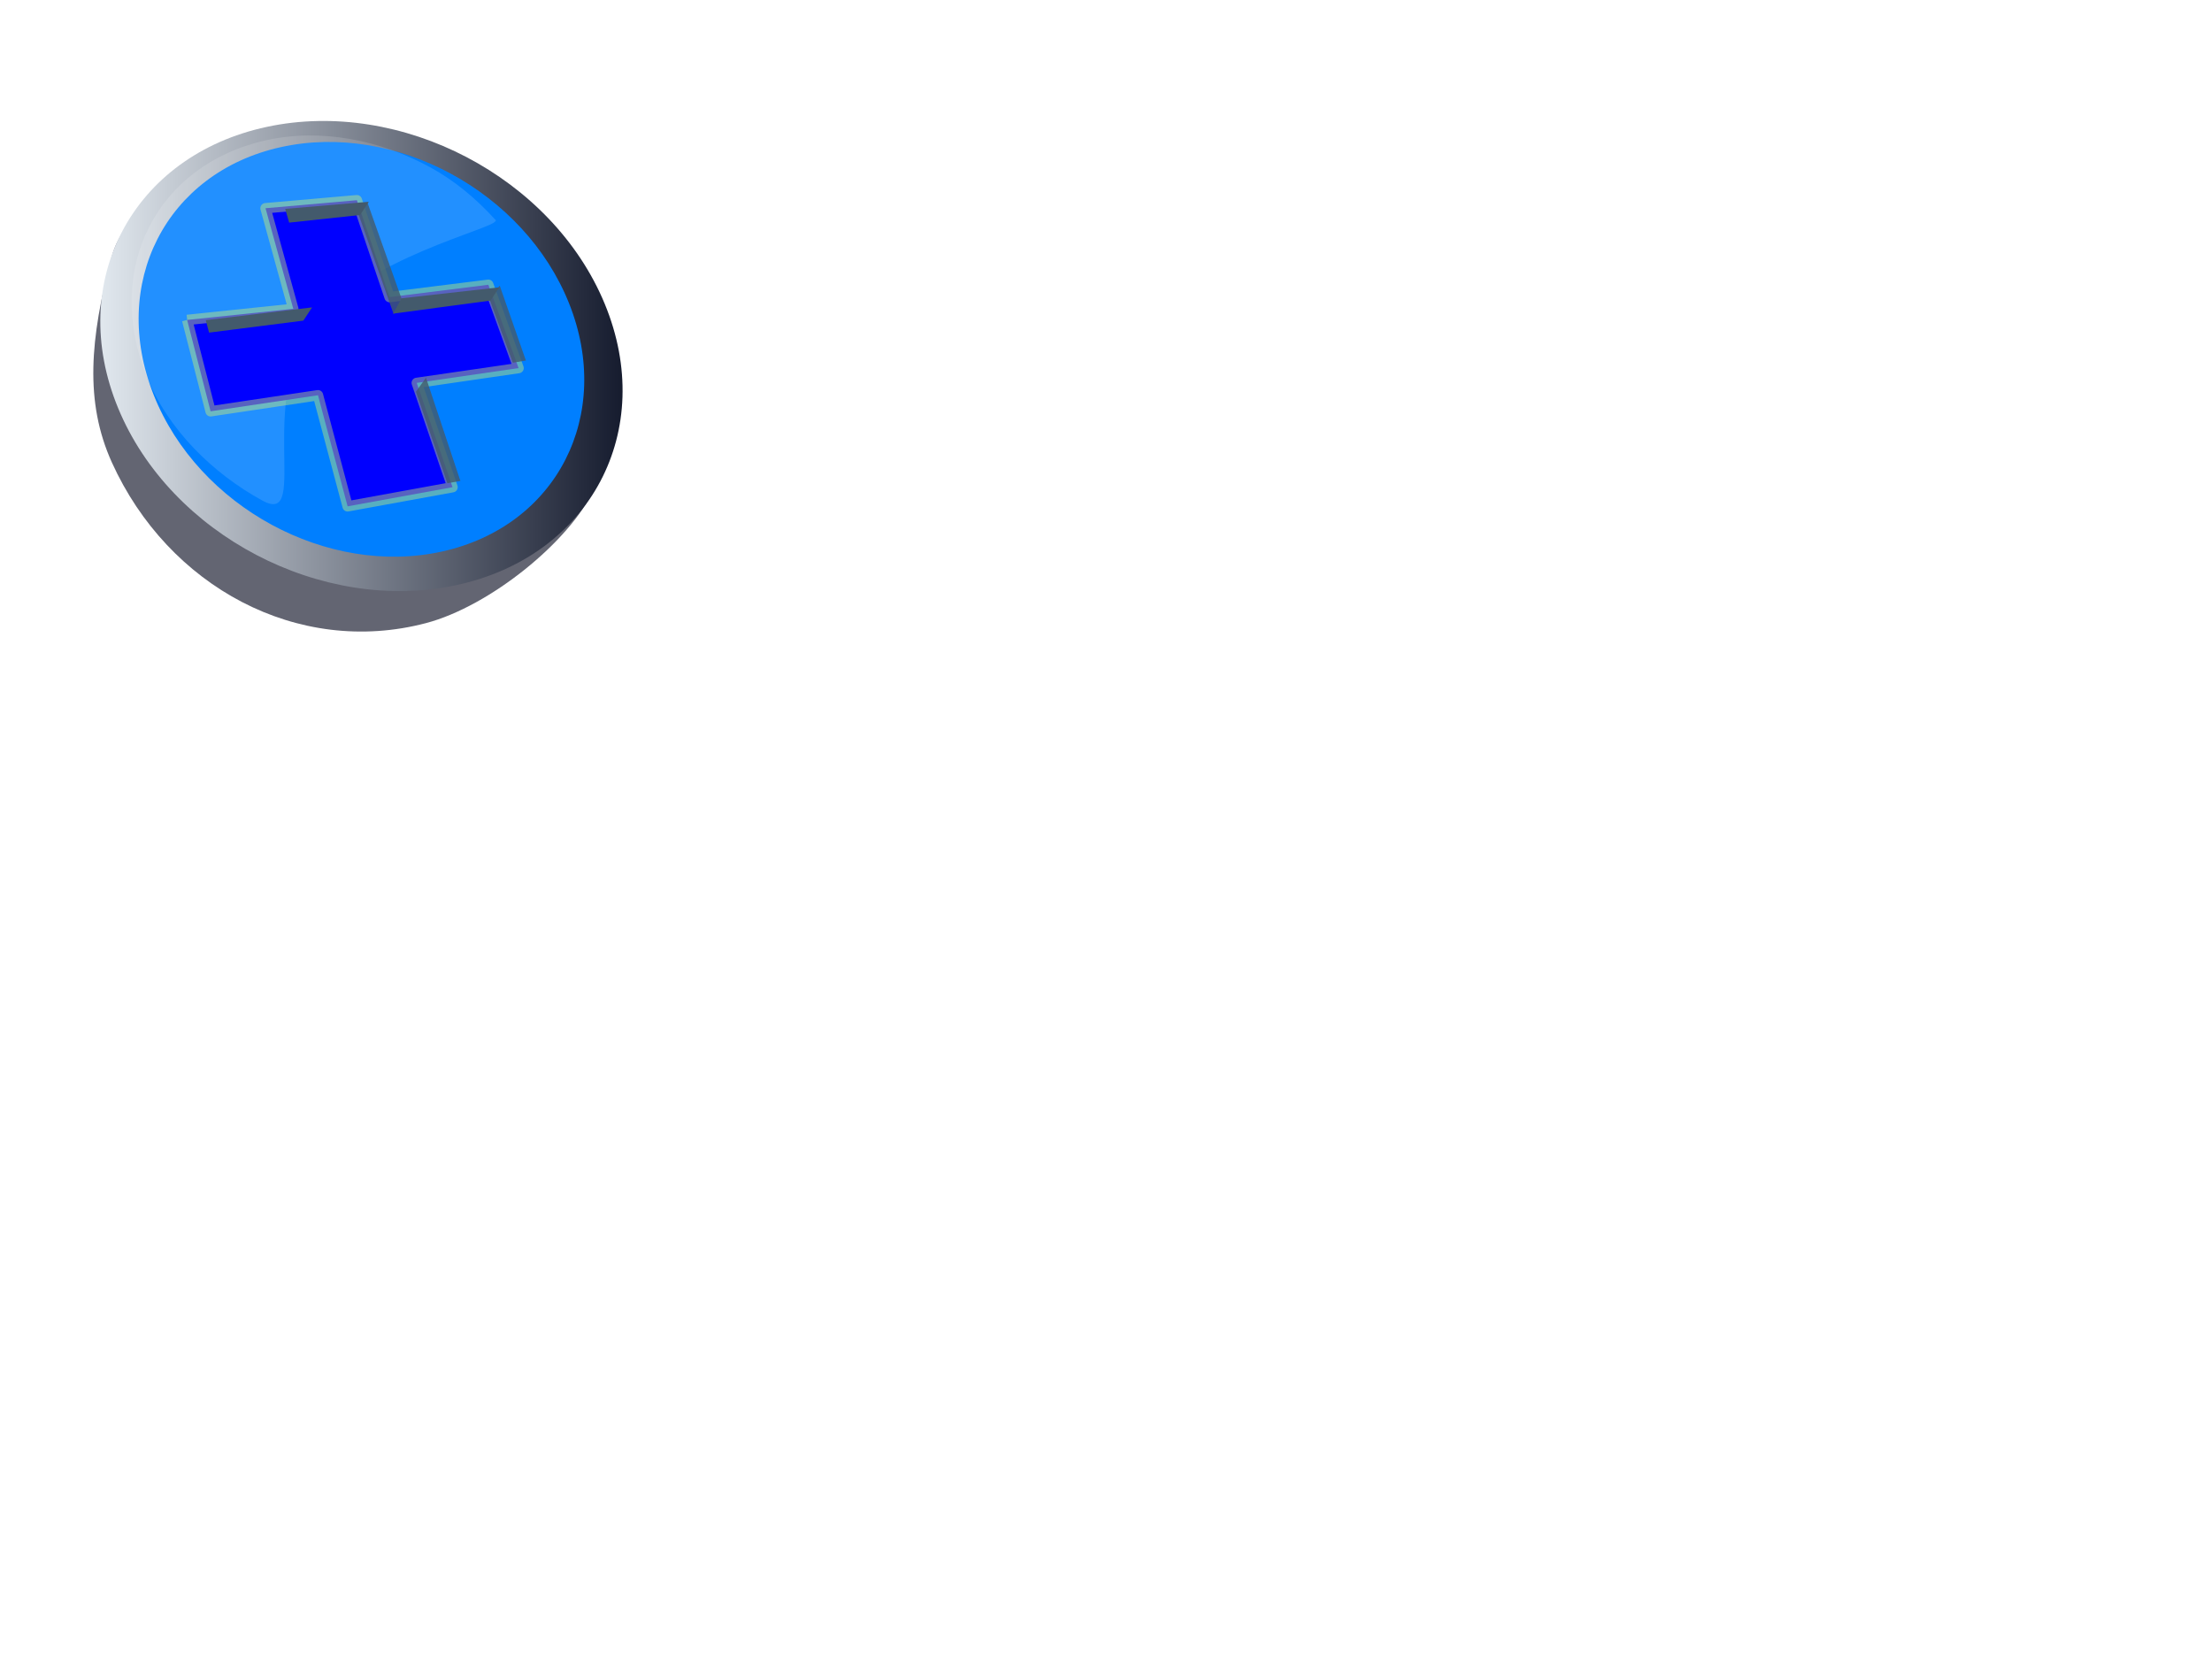 <?xml version="1.0"?><svg width="640" height="480" xmlns="http://www.w3.org/2000/svg" xmlns:xlink="http://www.w3.org/1999/xlink">
 <title>token</title>
 <defs>
  <linearGradient gradientTransform="matrix(0.971,-0.255,0.459,1.028,-872.918,-312.099)" y2="2.964" x2="4.43" y1="2.964" x1="4.1" id="linearGradient4043" xlink:href="#linearGradient3839"/>
  <linearGradient id="linearGradient3839">
   <stop stop-color="#636572" id="stop3841" offset="0"/>
   <stop stop-color="#e7eef4" offset="0.5" id="stop3847"/>
   <stop stop-color="#636572" id="stop3843" offset="1"/>
  </linearGradient>
  <linearGradient y2="0.81" x2="0.952" y1="0.81" x1="0.027" id="linearGradient3929" xlink:href="#linearGradient3823"/>
  <linearGradient id="linearGradient3823">
   <stop stop-color="#e8eff5" id="stop3825" offset="0"/>
   <stop stop-color="#13192c" id="stop3827" offset="1"/>
  </linearGradient>
  <filter id="filter3819" color-interpolation-filters="sRGB">
   <feGaussianBlur id="feGaussianBlur3821" stdDeviation="0.937"/>
  </filter>
  <filter id="filter3873" color-interpolation-filters="sRGB">
   <feGaussianBlur id="feGaussianBlur3875" stdDeviation="0.112"/>
  </filter>
 </defs>
 <g>
  <title>Layer 1</title>
  <g id="svg_1">
   <path fill="url(#linearGradient4043)" id="path3903" d="m166.647,98.523c8.028,18.001 12.069,28.059 5.181,43.05c-6.887,14.991 -30.059,33.843 -48.597,38.718c-37.076,9.749 -74.567,-10.562 -90.849,-46.463c-7.99,-17.618 -6.26,-36.049 -0.181,-59.122c4.203,-15.953 19.702,-18.843 38.24,-23.718c37.076,-9.749 80.149,11.532 96.206,47.534z"/>
   <path fill="url(#linearGradient3929)" d="m174.968,87.914c15.13,36.615 -4.119,73.056 -42.995,81.392c-38.875,8.337 -82.655,-14.588 -97.785,-51.203c-15.13,-36.615 4.119,-73.056 42.995,-81.392c38.875,-8.337 82.655,14.588 97.785,51.203z" id="path3905"/>
   <path fill="#007fff" id="path3907" d="m164.64,87.753c12.91,32.302 -3.515,64.451 -36.686,71.805c-33.171,7.355 -70.528,-12.869 -83.438,-45.172c-12.91,-32.302 3.515,-64.451 36.686,-71.805c33.171,-7.355 70.528,12.869 83.438,45.172z"/>
   <path opacity="0.366" fill="#ffffff" filter="url(#filter3819)" id="path3909" d="m93.011,90.657c-20.467,22.462 -2.647,62.049 -17.054,54.195c-14.406,-7.854 -27.468,-20.65 -33.627,-36.168c-12.318,-31.036 2.997,-61.032 34.646,-68.099c15.825,-3.533 33.005,-0.085 47.411,7.769c7.203,3.927 13.267,9.045 18.835,15.121c3.323,1.98 -31.046,8.653 -50.211,27.182z"/>
   <path fill="#0000ff" stroke="#dff661" stroke-width="3" stroke-linejoin="round" stroke-miterlimit="4" stroke-opacity="0.397" id="path3911" d="m54.146,92.569l6.786,26.429l31.071,-4.643l8.571,32.143l30.357,-5.536l-10.357,-30.179l29.464,-4.286l-8.75,-24.107l-28.571,3.571l-9.464,-28.036l-26.429,2.321l8.036,29.107l-30.714,3.214"/>
   <path fill="#435a6c" filter="url(#filter3873)" id="path3915" d="m60.49,96.234l27.279,-3.467l2.52,-3.827l-30.752,3.691l0.953,3.603"/>
   <path fill="#435a6c" filter="url(#filter3873)" d="m83.66,64.414l20.524,-2.205l2.52,-3.827l-24.186,2.05l1.142,3.981" id="path3917"/>
   <path fill="#435a6c" filter="url(#filter3873)" id="path3919" d="m113.775,90.741l28.163,-3.783l2.52,-3.827l-28.353,3.186l-2.33,4.423"/>
   <path opacity="0.898" fill="#435a6c" filter="url(#filter3873)" d="m113.902,90.93l-10.223,-29.1l2.646,-3.195l9.844,27.746l-2.267,4.55" id="path3921"/>
   <path opacity="0.898" fill="#435a6c" filter="url(#filter3873)" id="path3923" d="m148.373,104.946l-6.687,-18.241l2.899,-4.079l7.571,21.685l-3.782,0.635"/>
   <path opacity="0.898" fill="#435a6c" filter="url(#filter3873)" d="m129.433,139.796l-9.087,-26.448l2.899,-4.079l9.97,29.892l-3.782,0.635" id="path3925"/>
  </g>
 </g>
</svg>